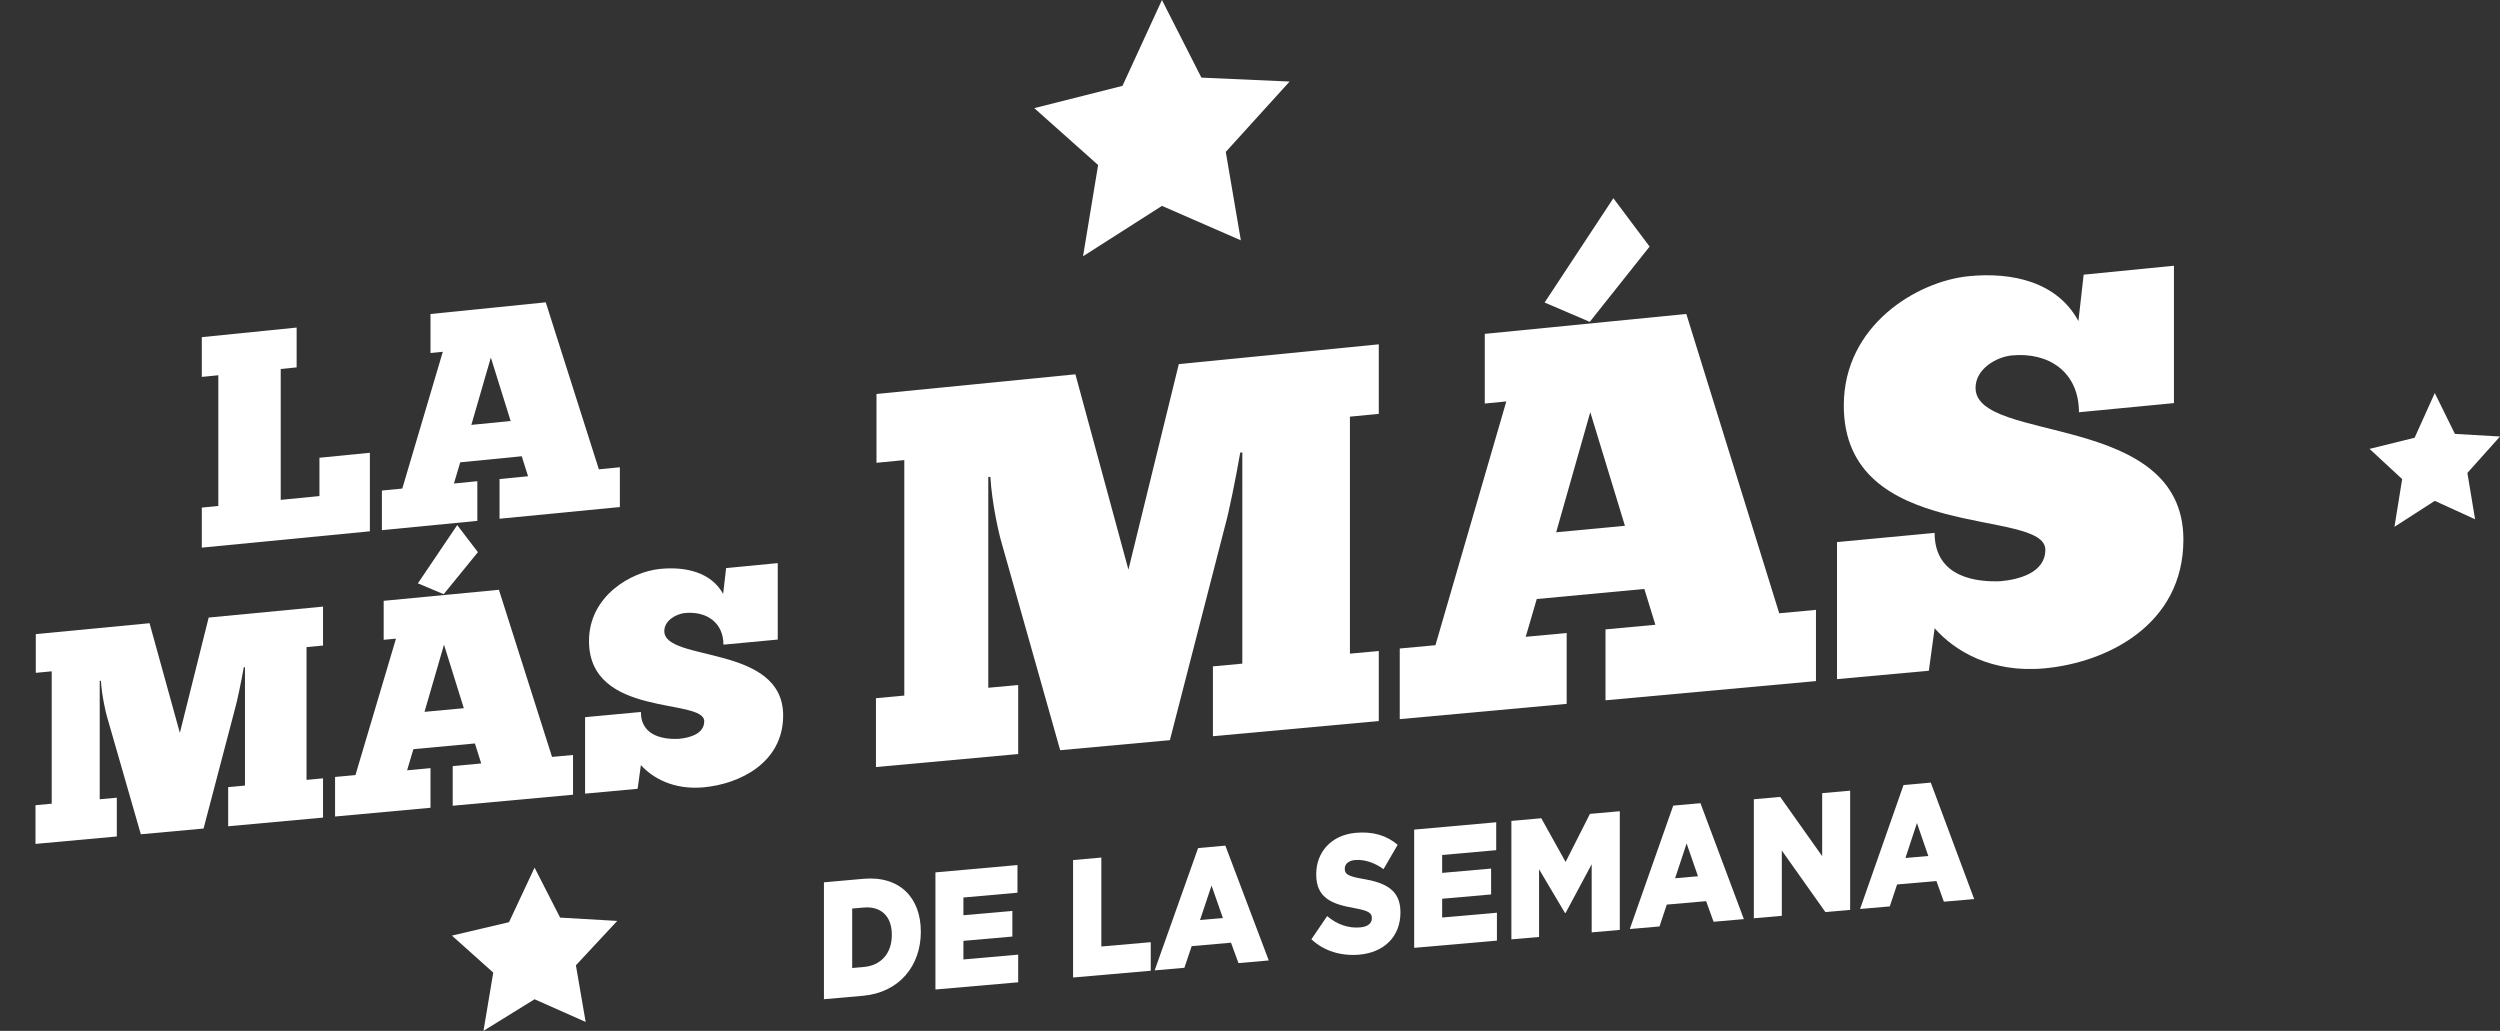 <?xml version="1.0" encoding="utf-8"?>
<!-- Generator: Adobe Illustrator 17.0.1, SVG Export Plug-In . SVG Version: 6.00 Build 0)  -->
<!DOCTYPE svg PUBLIC "-//W3C//DTD SVG 1.1//EN" "http://www.w3.org/Graphics/SVG/1.1/DTD/svg11.dtd">
<svg version="1.1" xmlns="http://www.w3.org/2000/svg" xmlns:xlink="http://www.w3.org/1999/xlink" x="0px" y="0px"
	 width="140.493px" height="57.93px" viewBox="0 0 140.493 57.93" enable-background="new 0 0 140.493 57.93" xml:space="preserve">
<rect x="0" y="0" width="140.493" height="57.93" fill="#333333" stroke="none"/>
<g id="Layer_1">
	<g id="Layer_2">
	</g>
</g>
<g id="Layer_3">
	<g>
		<path fill="#FFFFFF" d="M16.67,18.408v2.238l-0.894,0.09v7.355l2.176-0.213v-2.154l2.834-0.28v4.414l-9.445,0.917v-2.25
			l0.928-0.091v-7.346l-0.928,0.093v-2.234L16.67,18.408z"/>
		<path fill="#FFFFFF" d="M28.073,29.151v-2.23l1.602-0.157l-0.354-1.123l-3.457,0.34l-0.354,1.191l1.315-0.129v2.229l-5.363,0.521
			v-2.225l1.146-0.112l2.277-7.686l-0.691,0.069v-2.193l6.476-0.656l2.985,9.385l1.18-0.116v2.235L28.073,29.151z M28.697,23.659
			l-1.113-3.566l-1.096,3.785L28.697,23.659z"/>
	</g>
	<g>
		<path fill="#FFFFFF" d="M13.7,37.498c-0.135,0.774-0.371,1.914-0.489,2.315l-1.771,6.748l-3.525,0.323l-1.889-6.566
			c-0.084-0.279-0.304-1.221-0.354-2.06l-0.068,0.006v6.653l0.961-0.089v2.179l-4.57,0.418V45.25l0.911-0.084v-7.44l-0.894,0.085
			v-2.176l6.392-0.612l1.704,6.163l1.619-6.481l6.426-0.615v2.188l-0.927,0.088v7.461l0.927-0.086v2.205l-5.33,0.488v-2.201
			l0.944-0.087v-5.656v-0.999L13.7,37.498z"/>
		<path fill="#FFFFFF" d="M25.441,45.28v-2.228l1.602-0.148l-0.354-1.124l-3.457,0.32l-0.354,1.188l1.315-0.121v2.227l-5.363,0.491
			v-2.223l1.146-0.106l2.277-7.667l-0.691,0.066v-2.191l6.476-0.62l2.985,9.392l1.18-0.109v2.233L25.441,45.28z M25.694,29.509
			l-2.21,3.274l1.45,0.609l1.923-2.362L25.694,29.509z M26.065,39.798l-1.113-3.569l-1.096,3.775L26.065,39.798z"/>
		<path fill="#FFFFFF" d="M32.88,40.303l3.137-0.292c0,1.435,1.417,1.542,2.126,1.51c0.59-0.055,1.433-0.268,1.433-0.987
			c0-1.333-6.476-0.166-6.476-4.514c0-2.524,2.361-3.892,4.013-4.051c1.416-0.136,2.85,0.188,3.525,1.406l0.168-1.452l2.901-0.278
			v4.296l-3.052,0.287c0-1.266-0.978-1.891-2.159-1.779c-0.489,0.046-1.164,0.418-1.164,1.016c0,1.758,6.679,0.721,6.679,4.743
			c0,2.67-2.463,3.854-4.469,4.037c-1.704,0.156-2.884-0.538-3.525-1.248l-0.185,1.331L32.88,44.6V40.303z"/>
	</g>
	<g>
		<path fill="#FFFFFF" d="M69.697,25.436c-0.236,1.382-0.649,3.415-0.856,4.129l-3.097,12.03l-6.165,0.564l-3.303-11.694
			c-0.148-0.497-0.531-2.174-0.62-3.668l-0.118,0.011v11.843l1.681-0.156v3.88l-7.993,0.731v-3.869l1.593-0.148V25.856l-1.563,0.152
			V22.14l11.179-1.105l2.979,10.978l2.832-11.552l11.238-1.111v3.907l-1.622,0.158v13.319l1.622-0.151v3.937l-9.321,0.853v-3.925
			l1.652-0.153V27.206v-1.782L69.697,25.436z"/>
		<path fill="#FFFFFF" d="M90.225,39.355V35.37l2.802-0.26l-0.62-2.013l-6.046,0.566l-0.62,2.124l2.301-0.214v3.982l-9.38,0.858
			v-3.969l2.006-0.186l3.982-13.699l-1.21,0.118v-3.915l11.326-1.119l5.221,16.821l2.065-0.192v4.002L90.225,39.355z M90.667,11.14
			l-3.864,5.861l2.537,1.086l3.362-4.23L90.667,11.14z M91.316,29.547l-1.947-6.385l-1.917,6.751L91.316,29.547z"/>
		<path fill="#FFFFFF" d="M103.233,30.464l5.486-0.517c0,2.572,2.477,2.769,3.716,2.715c1.032-0.096,2.507-0.479,2.507-1.767
			c0-2.393-11.326-0.315-11.326-8.108c0-4.523,4.13-6.98,7.021-7.266c2.477-0.245,4.984,0.335,6.164,2.522l0.295-2.608l5.074-0.502
			v7.72l-5.339,0.514c0-2.272-1.711-3.394-3.775-3.193c-0.855,0.083-2.035,0.75-2.035,1.822c0,3.156,11.68,1.299,11.68,8.528
			c0,4.799-4.306,6.915-7.816,7.236c-2.979,0.272-5.043-0.979-6.164-2.254l-0.325,2.387l-5.161,0.472V30.464z"/>
	</g>
	<polygon fill="#FFFFFF" points="65.298,0 67.515,4.362 72.472,4.583 68.885,8.536 69.732,13.505 65.298,11.57 60.864,14.402 
		61.711,9.274 58.124,6.077 63.081,4.825 	"/>
	<polygon fill="#FFFFFF" points="136.828,22.087 137.96,24.384 140.493,24.53 138.66,26.577 139.093,29.182 136.828,28.146 
		134.562,29.606 134.995,26.923 133.162,25.226 135.695,24.6 	"/>
	<polygon fill="#FFFFFF" points="30.041,48.758 31.477,51.567 34.686,51.753 32.364,54.247 32.912,57.43 30.041,56.156 
		27.171,57.93 27.719,54.657 25.397,52.579 28.606,51.823 	"/>
	<path fill="#FFFFFF" d="M46.303,49.584l2.211-0.197c2.047-0.183,3.234,1.065,3.234,2.964v0.019c0,1.898-1.204,3.413-3.268,3.592
		l-2.177,0.19V49.584z M48.537,54.343c0.95-0.083,1.581-0.74,1.581-1.802v-0.018c0-1.052-0.631-1.607-1.581-1.522l-0.647,0.057
		v3.342L48.537,54.343z"/>
	<path fill="#FFFFFF" d="M52.569,49.025l4.61-0.412v1.554l-3.038,0.27v0.997l2.751-0.243v1.44l-2.751,0.242v1.045l3.078-0.27v1.554
		l-4.65,0.405V49.025z"/>
	<path fill="#FFFFFF" d="M60.304,48.334l1.588-0.142v4.999l2.776-0.243v1.605l-4.364,0.38V48.334z"/>
	<path fill="#FFFFFF" d="M67.33,47.659l1.532-0.137l2.439,6.453l-1.703,0.148l-0.418-1.146l-2.211,0.193l-0.41,1.217l-1.67,0.145
		L67.33,47.659z M68.723,51.59l-0.638-1.825l-0.647,1.938L68.723,51.59z"/>
	<path fill="#FFFFFF" d="M73.697,52.783l0.884-1.299c0.565,0.472,1.196,0.691,1.859,0.633c0.426-0.037,0.655-0.228,0.655-0.513
		v-0.018c0-0.275-0.188-0.41-0.966-0.55c-1.22-0.215-2.161-0.53-2.161-1.894v-0.019c0-1.232,0.843-2.198,2.219-2.321
		c0.975-0.087,1.736,0.149,2.358,0.672l-0.794,1.37c-0.524-0.381-1.097-0.557-1.605-0.512c-0.385,0.034-0.573,0.241-0.573,0.478
		v0.019c0,0.303,0.197,0.418,0.991,0.557c1.318,0.215,2.137,0.636,2.137,1.879v0.019c0,1.357-0.926,2.244-2.317,2.365
		C75.368,53.736,74.402,53.45,73.697,52.783z"/>
	<path fill="#FFFFFF" d="M79.473,46.621l4.61-0.412v1.568l-3.038,0.27v1.007l2.751-0.243v1.454l-2.751,0.242v1.055l3.078-0.27v1.568
		l-4.65,0.405V46.621z"/>
	<path fill="#FFFFFF" d="M84.938,46.133l1.678-0.15l1.367,2.457l1.367-2.702l1.678-0.15v6.67l-1.58,0.138v-3.828l-1.466,2.738
		l-0.033,0.003l-1.458-2.46v3.805l-1.555,0.135V46.133z"/>
	<path fill="#FFFFFF" d="M94.03,45.274l1.531-0.137l2.439,6.515L96.298,51.8l-0.418-1.157l-2.211,0.193l-0.41,1.228l-1.67,0.145
		L94.03,45.274z M95.422,49.243L94.783,47.4l-0.647,1.955L95.422,49.243z"/>
	<path fill="#FFFFFF" d="M98.561,44.916l1.482-0.132l2.358,3.329v-3.54l1.572-0.14v6.7l-1.392,0.121l-2.448-3.457v3.67l-1.572,0.137
		V44.916z"/>
	<path fill="#FFFFFF" d="M106.973,44.117l1.531-0.137l2.439,6.545l-1.703,0.148l-0.418-1.162l-2.211,0.193l-0.41,1.233l-1.67,0.145
		L106.973,44.117z M108.365,48.104l-0.638-1.851l-0.647,1.964L108.365,48.104z"/>
</g>
</svg>
